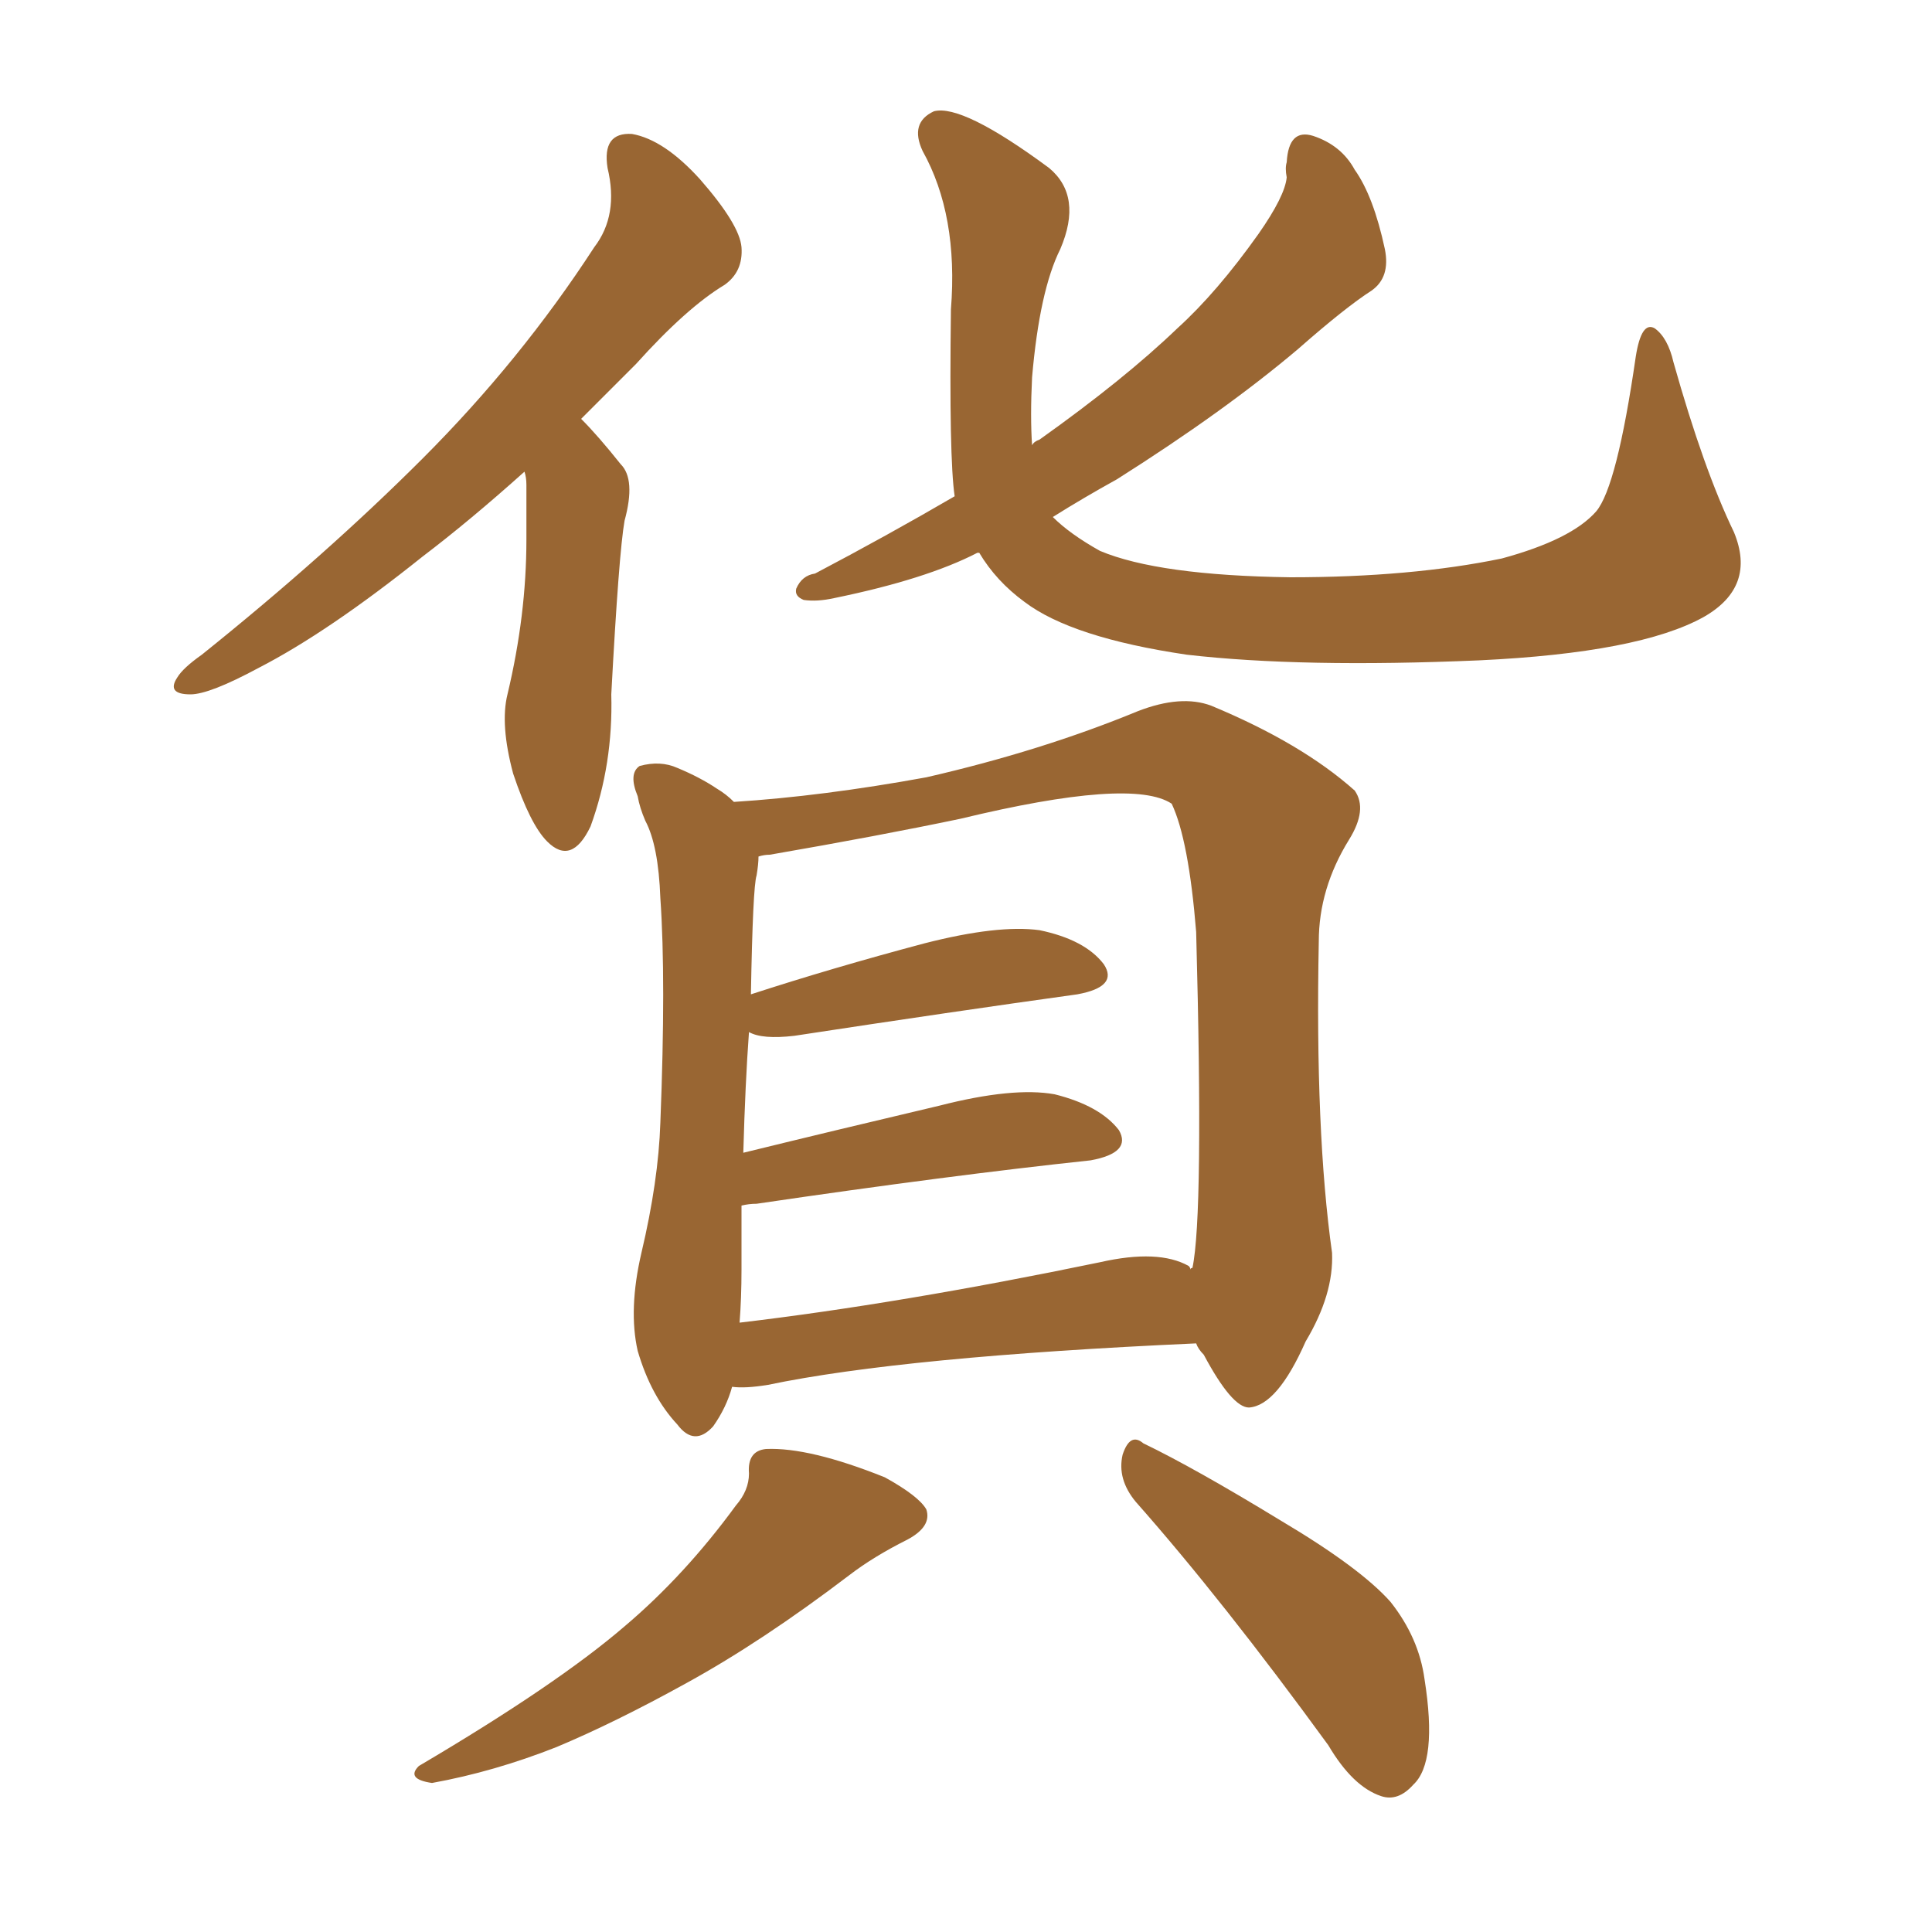 <svg xmlns="http://www.w3.org/2000/svg" xmlns:xlink="http://www.w3.org/1999/xlink" width="150" height="150"><path fill="#996633" padding="10" d="M40.72 36.62L40.72 36.62Q36.47 40.43 32.81 43.21L32.81 43.21Q25.49 49.07 20.07 51.86L20.07 51.86Q16.26 53.91 14.79 53.91L14.79 53.91Q12.89 53.91 13.77 52.59L13.77 52.59Q14.21 51.86 15.67 50.83L15.67 50.83Q25.34 43.07 32.81 35.60L32.81 35.60Q40.43 27.98 46.14 19.19L46.14 19.19Q48.05 16.70 47.17 13.04L47.17 13.04Q46.73 10.25 49.07 10.40L49.07 10.40Q51.56 10.84 54.35 13.92L54.35 13.92Q57.42 17.43 57.57 19.19L57.57 19.19Q57.71 21.09 56.25 22.12L56.25 22.12Q53.32 23.88 49.37 28.27L49.37 28.27Q47.02 30.62 45.12 32.52L45.12 32.52Q46.44 33.84 48.19 36.04L48.19 36.04Q49.37 37.21 48.49 40.43L48.49 40.43Q48.05 42.92 47.46 53.91L47.46 53.91Q47.61 59.33 45.85 64.16L45.85 64.16Q44.38 67.24 42.48 65.33L42.48 65.33Q41.16 64.01 39.84 60.06L39.84 60.06Q38.82 56.25 39.40 53.91L39.40 53.91Q40.87 47.75 40.87 41.89L40.87 41.89Q40.87 39.84 40.87 37.65L40.87 37.65Q40.87 37.06 40.72 36.62ZM74.12 38.53L74.12 38.53Q73.68 35.60 73.83 24.02L73.83 24.02Q74.41 16.70 71.63 11.72L71.63 11.72Q70.61 9.52 72.51 8.64L72.51 8.64Q74.71 8.06 81.45 13.04L81.45 13.04Q84.08 15.23 82.32 19.34L82.32 19.34Q80.71 22.56 80.13 29.30L80.13 29.30Q79.98 32.37 80.13 34.57L80.13 34.57Q80.27 34.28 80.71 34.13L80.71 34.13Q87.30 29.44 91.41 25.49L91.41 25.49Q94.48 22.71 97.71 18.16L97.71 18.16Q99.76 15.23 99.90 13.77L99.90 13.77Q99.76 13.04 99.90 12.60L99.90 12.60Q100.05 9.96 101.95 10.55L101.95 10.55Q104.15 11.28 105.18 13.18L105.18 13.18Q106.64 15.23 107.52 19.34L107.52 19.34Q107.96 21.53 106.49 22.56L106.49 22.56Q104.44 23.88 100.78 27.10L100.78 27.10Q95.07 31.93 86.72 37.21L86.72 37.21Q84.08 38.67 81.74 40.14L81.74 40.14Q83.06 41.46 85.40 42.77L85.40 42.77Q89.94 44.68 100.20 44.82L100.20 44.82Q109.57 44.82 116.60 43.36L116.60 43.36Q122.02 41.89 123.93 39.70L123.93 39.70Q125.54 37.79 127.00 27.69L127.00 27.69Q127.44 24.90 128.47 25.49L128.47 25.49Q129.49 26.22 129.93 28.13L129.93 28.13Q132.28 36.47 134.62 41.31L134.62 41.31Q136.38 45.56 132.28 47.90L132.28 47.90Q127.29 50.68 114.84 51.27L114.84 51.27Q101.07 51.86 92.14 50.83L92.14 50.83Q83.20 49.51 79.54 46.73L79.54 46.73Q77.34 45.12 76.03 42.92L76.03 42.92Q75.88 42.92 75.88 42.92L75.88 42.92Q71.92 44.97 64.75 46.44L64.75 46.44Q63.43 46.73 62.40 46.58L62.40 46.58Q61.67 46.29 61.82 45.70L61.82 45.70Q62.26 44.68 63.28 44.53L63.28 44.53Q68.85 41.60 74.12 38.53ZM56.84 107.67L56.84 107.67Q56.40 109.28 55.37 110.74L55.37 110.74Q53.91 112.35 52.59 110.60L52.59 110.60Q50.54 108.40 49.51 104.88L49.51 104.88Q48.78 101.66 49.80 97.27L49.80 97.27Q51.12 91.70 51.27 87.16L51.27 87.16Q51.71 76.03 51.27 69.73L51.27 69.73Q51.12 65.63 50.10 63.72L50.10 63.72Q49.66 62.70 49.51 61.82L49.51 61.82Q48.78 60.06 49.66 59.47L49.66 59.47Q51.27 59.03 52.59 59.62L52.59 59.62Q54.35 60.35 55.66 61.23L55.66 61.23Q56.40 61.67 56.98 62.26L56.98 62.26Q63.87 61.82 71.92 60.35L71.92 60.35Q80.86 58.30 88.33 55.22L88.33 55.22Q91.70 53.91 94.04 54.79L94.04 54.79Q101.07 57.71 105.18 61.38L105.18 61.38Q106.20 62.84 104.74 65.19L104.74 65.19Q102.39 68.99 102.39 73.10L102.39 73.10Q102.10 87.89 103.42 97.27L103.42 97.27L103.42 97.27Q103.56 100.49 101.37 104.15L101.37 104.15Q99.17 109.13 96.97 109.28L96.97 109.28Q95.65 109.28 93.46 105.18L93.46 105.18Q93.02 104.74 92.87 104.30L92.87 104.30Q70.17 105.32 59.62 107.52L59.62 107.52Q57.86 107.81 56.84 107.67ZM92.29 98.29L92.29 98.29Q92.43 98.44 92.43 98.58L92.43 98.58Q92.43 98.44 92.58 98.44L92.58 98.44Q93.46 94.34 92.87 72.36L92.87 72.36Q92.29 65.19 90.97 62.40L90.97 62.40L90.97 62.40Q87.89 60.35 74.56 63.57L74.56 63.57Q68.26 64.89 59.77 66.36L59.77 66.36Q59.33 66.36 58.89 66.50L58.89 66.50Q58.89 67.09 58.74 67.97L58.74 67.97Q58.45 68.85 58.30 77.20L58.30 77.20Q64.60 75.15 71.78 73.24L71.78 73.24Q77.49 71.78 80.71 72.22L80.71 72.22Q84.23 72.95 85.69 74.85L85.69 74.85Q86.87 76.61 83.64 77.20L83.64 77.20Q74.12 78.52 61.67 80.42L61.67 80.42Q59.18 80.71 58.15 80.13L58.15 80.13Q57.86 84.08 57.71 89.50L57.71 89.50Q64.89 87.74 72.95 85.84L72.95 85.84Q78.66 84.38 81.88 84.96L81.88 84.96Q85.40 85.84 86.87 87.74L86.87 87.74Q87.89 89.50 84.67 90.09L84.67 90.09Q73.68 91.26 58.74 93.46L58.74 93.46Q58.15 93.46 57.57 93.60L57.57 93.60Q57.57 95.95 57.57 98.58L57.57 98.58Q57.57 100.78 57.42 102.69L57.42 102.69Q69.87 101.22 85.40 98.00L85.40 98.00Q89.94 96.97 92.29 98.29ZM58.15 114.40L58.15 114.40Q58.01 112.65 59.47 112.50L59.47 112.50Q62.84 112.35 68.70 114.70L68.70 114.70Q71.34 116.16 71.92 117.19L71.92 117.19Q72.36 118.51 70.46 119.53L70.46 119.53Q67.82 120.85 65.92 122.31L65.92 122.31Q59.18 127.44 53.32 130.66L53.32 130.66Q47.75 133.74 43.21 135.64L43.21 135.64Q38.38 137.55 33.54 138.43L33.54 138.43Q31.49 138.13 32.52 137.11L32.52 137.11Q43.21 130.81 48.49 126.27L48.49 126.27Q53.17 122.31 57.13 116.89L57.13 116.89Q58.15 115.72 58.15 114.40ZM88.18 116.60L88.18 116.60L88.18 116.60Q86.72 114.84 87.16 112.94L87.16 112.94Q87.74 111.18 88.77 112.06L88.77 112.06Q92.72 113.96 99.46 118.07L99.46 118.07Q105.62 121.73 107.96 124.37L107.96 124.37Q110.16 127.15 110.60 130.37L110.60 130.37Q111.62 136.82 109.72 138.57L109.72 138.57Q108.54 139.89 107.23 139.45L107.23 139.45Q105.03 138.72 103.13 135.50L103.13 135.50Q94.92 124.22 88.18 116.60Z"/></svg>